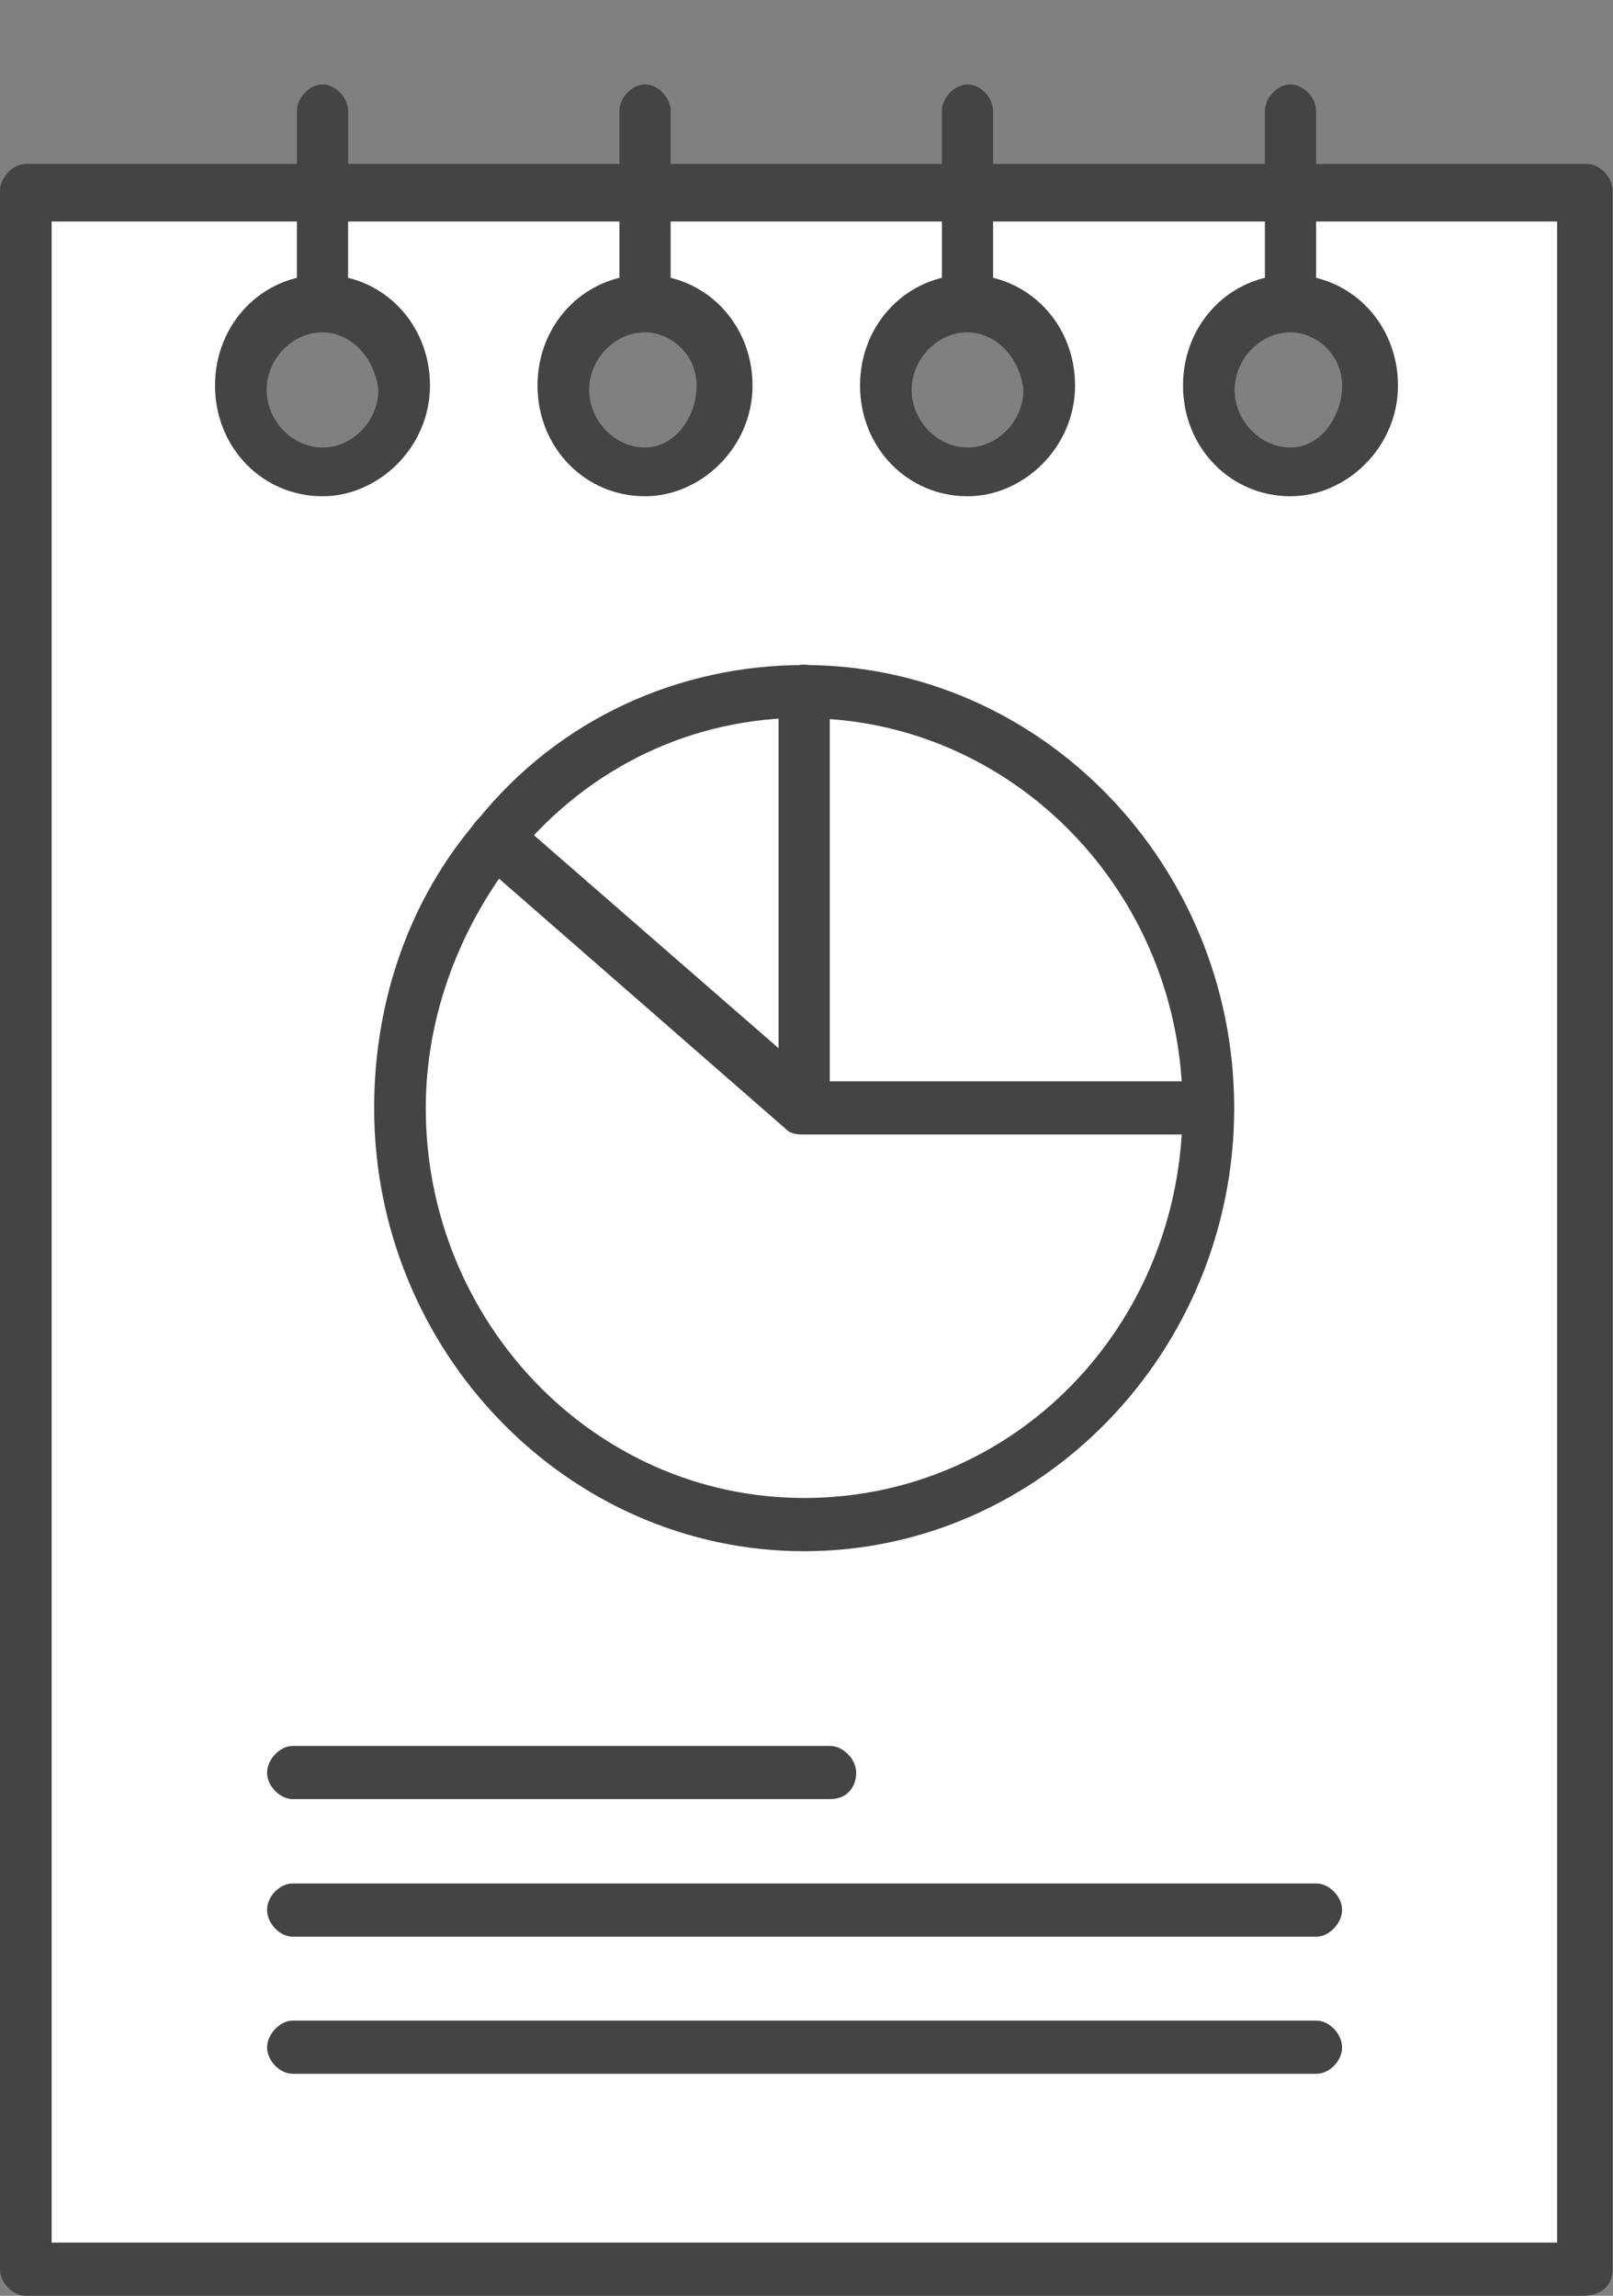 <svg width="26" height="37" viewBox="0 0 26 37" fill="none" xmlns="http://www.w3.org/2000/svg">
<rect x="0" y="0" width="26" height="37" fill="#808080" stroke="none"/>
<path d="M5.199 4.86C4.504 4.86 3.878 5.433 3.878 6.22C3.878 6.935 4.435 7.58 5.199 7.58C5.893 7.58 6.519 7.006 6.519 6.22C6.519 5.433 5.893 4.86 5.199 4.86ZM10.397 4.86C9.703 4.86 9.077 5.433 9.077 6.22C9.077 6.935 9.634 7.58 10.397 7.58C11.092 7.58 11.717 7.006 11.717 6.22C11.717 5.433 11.092 4.86 10.397 4.86ZM15.596 4.86C14.901 4.86 14.276 5.433 14.276 6.22C14.276 6.935 14.833 7.58 15.596 7.58C16.359 7.58 16.916 7.006 16.916 6.22C16.916 5.433 16.29 4.86 15.596 4.86ZM20.801 4.86C20.107 4.86 19.481 5.433 19.481 6.22C19.481 6.935 20.038 7.58 20.801 7.58C21.565 7.58 22.122 7.006 22.122 6.22C22.122 5.433 21.496 4.86 20.801 4.86ZM25.512 3.074V36.575H0.413V3.074H25.512Z" fill="white"/>
<path d="M19.481 17.859H12.962V11.143C16.565 11.143 19.481 14.14 19.481 17.859Z" fill="white"/>
<path d="M12.962 11.143V17.859L7.97 13.502C9.214 12.071 10.954 11.143 12.962 11.143Z" fill="white"/>
<path d="M20.801 7.998C19.832 7.998 19.069 7.212 19.069 6.213C19.069 5.214 19.832 4.428 20.801 4.428C21.771 4.428 22.534 5.214 22.534 6.213C22.534 7.212 21.702 7.998 20.801 7.998ZM20.801 5.356C20.313 5.356 19.901 5.788 19.901 6.284C19.901 6.779 20.313 7.212 20.801 7.212C21.29 7.212 21.633 6.709 21.633 6.213C21.633 5.717 21.221 5.356 20.801 5.356Z" fill="#444444"/>
<path d="M20.801 5.356C20.595 5.356 20.389 5.143 20.389 4.931V1.785C20.389 1.573 20.595 1.36 20.801 1.36C21.008 1.36 21.214 1.573 21.214 1.785V4.931C21.214 5.143 21.008 5.356 20.801 5.356Z" fill="#444444"/>
<path d="M15.596 7.998C14.626 7.998 13.863 7.212 13.863 6.213C13.863 5.214 14.626 4.428 15.596 4.428C16.566 4.428 17.329 5.214 17.329 6.213C17.329 7.212 16.497 7.998 15.596 7.998ZM15.596 5.356C15.108 5.356 14.695 5.788 14.695 6.284C14.695 6.779 15.108 7.212 15.596 7.212C16.084 7.212 16.497 6.779 16.497 6.284C16.428 5.71 16.009 5.356 15.596 5.356Z" fill="#444444"/>
<path d="M15.596 5.356C15.389 5.356 15.183 5.143 15.183 4.931V1.785C15.183 1.573 15.389 1.36 15.596 1.36C15.802 1.36 16.008 1.573 16.008 1.785V4.931C16.008 5.143 15.802 5.356 15.596 5.356Z" fill="#444444"/>
<path d="M10.397 7.998C9.428 7.998 8.664 7.212 8.664 6.213C8.664 5.214 9.428 4.428 10.397 4.428C11.367 4.428 12.13 5.214 12.13 6.213C12.13 7.212 11.298 7.998 10.397 7.998ZM10.397 5.356C9.909 5.356 9.496 5.788 9.496 6.284C9.496 6.779 9.909 7.212 10.397 7.212C10.886 7.212 11.229 6.709 11.229 6.213C11.229 5.717 10.817 5.356 10.397 5.356Z" fill="#444444"/>
<path d="M10.397 5.356C10.191 5.356 9.985 5.143 9.985 4.931V1.785C9.985 1.573 10.191 1.36 10.397 1.36C10.604 1.36 10.81 1.573 10.81 1.785V4.931C10.81 5.143 10.604 5.356 10.397 5.356Z" fill="#444444"/>
<path d="M5.199 7.998C4.229 7.998 3.466 7.212 3.466 6.213C3.466 5.214 4.229 4.428 5.199 4.428C6.168 4.428 6.931 5.214 6.931 6.213C6.931 7.212 6.099 7.998 5.199 7.998ZM5.199 5.356C4.71 5.356 4.298 5.788 4.298 6.284C4.298 6.779 4.71 7.212 5.199 7.212C5.687 7.212 6.099 6.779 6.099 6.284C6.031 5.71 5.611 5.356 5.199 5.356Z" fill="#444444"/>
<path d="M5.199 5.356C4.992 5.356 4.786 5.143 4.786 4.931V1.785C4.786 1.573 4.992 1.36 5.199 1.36C5.405 1.36 5.611 1.573 5.611 1.785V4.931C5.611 5.143 5.405 5.356 5.199 5.356Z" fill="#444444"/>
<path d="M25.512 37H0.413C0.206 37 0 36.788 0 36.575V3.074C0 2.862 0.206 2.642 0.413 2.642H25.581C25.787 2.642 25.993 2.855 25.993 3.074V36.575C25.993 36.858 25.787 37 25.505 37H25.512ZM0.832 36.143H25.099V3.57H0.832V36.136V36.143Z" fill="#444444"/>
<path d="M12.962 25C9.153 25 6.031 21.784 6.031 17.859C6.031 16.145 6.588 14.501 7.695 13.219C9.015 11.575 10.954 10.718 12.962 10.718C16.779 10.718 19.894 13.934 19.894 17.859C19.894 21.784 16.772 25 12.962 25ZM12.962 11.568C11.161 11.568 9.496 12.355 8.321 13.786C7.42 14.926 6.863 16.357 6.863 17.859C6.863 21.288 9.565 24.142 12.962 24.142C16.359 24.142 19.062 21.358 19.062 17.859C19.062 14.359 16.29 11.575 12.962 11.575V11.568Z" fill="#444444"/>
<path d="M19.481 18.284H12.962C12.756 18.284 12.55 18.071 12.55 17.859V11.143C12.55 10.931 12.756 10.711 12.962 10.711C13.168 10.711 13.375 10.924 13.375 11.143V17.427H19.474C19.68 17.427 19.887 17.639 19.887 17.859C19.887 18.078 19.68 18.284 19.474 18.284H19.481Z" fill="#444444"/>
<path d="M12.962 18.284C12.893 18.284 12.756 18.284 12.687 18.213L7.695 13.856C7.488 13.715 7.488 13.431 7.695 13.212C7.901 12.999 8.107 12.999 8.321 13.212L13.244 17.498C13.45 17.639 13.45 17.93 13.313 18.142C13.244 18.213 13.107 18.284 12.969 18.284H12.962Z" fill="#444444"/>
<path d="M21.214 33.422H4.717C4.511 33.422 4.305 33.21 4.305 32.998C4.305 32.785 4.511 32.565 4.717 32.565H21.221C21.427 32.565 21.633 32.778 21.633 32.998C21.633 33.217 21.427 33.422 21.221 33.422H21.214Z" fill="#444444"/>
<path d="M21.214 31.212H4.717C4.511 31.212 4.305 31 4.305 30.78C4.305 30.561 4.511 30.355 4.717 30.355H21.221C21.427 30.355 21.633 30.568 21.633 30.78C21.633 30.993 21.427 31.212 21.221 31.212H21.214Z" fill="#444444"/>
<path d="M13.382 28.995H4.717C4.511 28.995 4.305 28.782 4.305 28.57C4.305 28.358 4.511 28.138 4.717 28.138H13.382C13.588 28.138 13.801 28.35 13.801 28.57C13.801 28.79 13.664 28.995 13.382 28.995Z" fill="#444444"/>
</svg>
